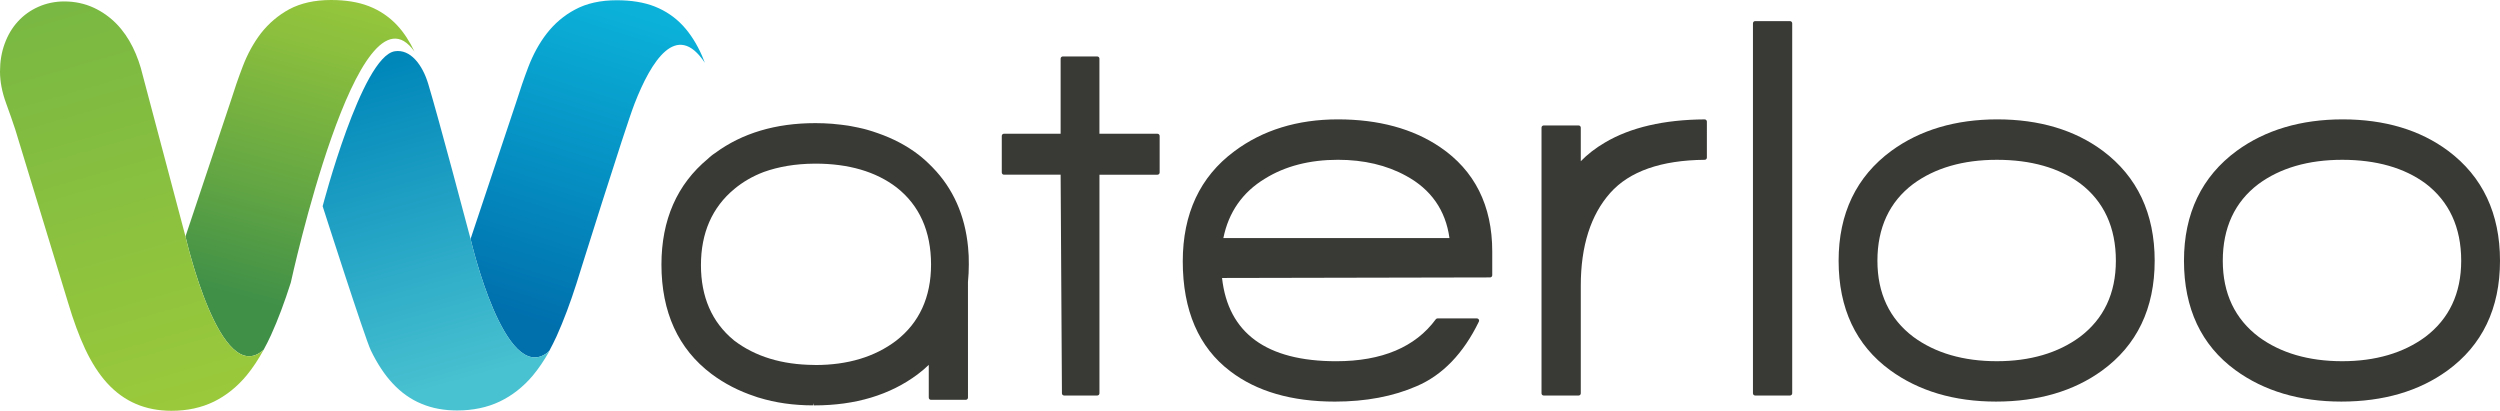 <?xml version="1.0" encoding="utf-8"?>
<!-- Generator: Adobe Illustrator 25.0.1, SVG Export Plug-In . SVG Version: 6.00 Build 0)  -->
<svg version="1.1" id="Calque_1" xmlns="http://www.w3.org/2000/svg" xmlns:xlink="http://www.w3.org/1999/xlink" x="0px" y="0px"
	 viewBox="0 0 1227.27 201.66" style="enable-background:new 0 0 1227.27 201.66;" xml:space="preserve">
<style type="text/css">
	.st0{fill:#393A36;}
	.st1{fill:url(#SVGID_1_);}
	.st2{fill:url(#SVGID_2_);}
	.st3{fill:url(#SVGID_3_);}
	.st4{fill:url(#SVGID_4_);}
</style>
<g>
	<path class="st0" d="M568.19,65.65h-28.47V28.8c0-0.6-0.49-1.09-1.08-1.09h-16.89c-0.6,0-1.08,0.48-1.08,1.09v36.85h-27.82
		c-0.59,0-1.07,0.48-1.07,1.08v17.94c0,0.6,0.48,1.09,1.07,1.09h27.82l0.64,107.34c0,0.59,0.49,1.06,1.08,1.06h16.26
		c0.6,0,1.08-0.49,1.08-1.08V85.77h28.47c0.59,0,1.08-0.49,1.08-1.09V66.74C569.27,66.13,568.79,65.65,568.19,65.65z"/>
	<path class="st0" d="M836.84,58.61L836.84,58.61c-19.98,0.12-36.46,3.95-49,11.39c-4.59,2.7-8.57,5.78-11.82,9.15V62.66
		c0-0.59-0.49-1.08-1.09-1.08h-17.1c-0.6,0-1.09,0.49-1.09,1.08v130.43c0,0.59,0.48,1.08,1.09,1.08h17.1c0.6,0,1.09-0.49,1.09-1.08
		v-52.88c0-19.42,4.87-34.73,14.45-45.5c9.43-10.61,25.03-16.08,46.38-16.26c0.6,0,1.07-0.48,1.07-1.07V59.7
		c0-0.28-0.11-0.56-0.32-0.77C837.4,58.73,837.14,58.61,836.84,58.61z"/>
	<path class="st0" d="M878.72,10.36h-17.1c-0.6,0-1.08,0.49-1.08,1.08v181.64c0,0.59,0.48,1.08,1.08,1.08h17.1
		c0.6,0,1.09-0.49,1.09-1.08V11.45C879.81,10.86,879.32,10.36,878.72,10.36z"/>
	<path class="st0" d="M1032.29,74.05c-13.76-10.24-31.2-15.45-51.81-15.45c-20.47,0-37.96,5.21-51.99,15.45
		c-17.19,12.62-25.9,30.76-25.9,53.96c0,23.39,8.49,41.45,25.25,53.69c14.04,10.25,31.53,15.44,52.01,15.44
		c20.62,0,38.12-5.1,52-15.17c17.19-12.44,25.9-30.58,25.9-53.97C1057.75,104.82,1049.18,86.67,1032.29,74.05z M1021.01,165.41
		c-10.73,7.89-24.44,11.91-40.73,11.91c-16.44,0-30.23-4.02-40.96-11.91c-11.73-8.83-17.68-21.4-17.68-37.39
		c0-16.19,5.87-28.85,17.46-37.62c10.72-7.94,24.59-11.95,41.19-11.95c16.73,0,30.51,3.93,40.94,11.64
		c11.6,8.81,17.47,21.56,17.47,37.92C1038.7,144.01,1032.75,156.57,1021.01,165.41z"/>
	<path class="st0" d="M475.23,121.31c-1.5-15.64-7.35-28.79-17.4-39.1c-2.4-2.47-4.65-4.51-6.94-6.28
		c-5.76-4.41-12.47-7.95-19.93-10.54c-1.93-0.68-3.67-1.25-5.34-1.71l-0.34-0.09c-0.41-0.11-0.82-0.23-1.25-0.34
		c-1.85-0.44-3.76-0.85-5.7-1.21l-0.63-0.12c-0.43-0.07-0.84-0.16-1.28-0.23c-2.23-0.34-4.45-0.59-6.62-0.79l-1.19-0.13
		c-2.86-0.21-5.52-0.32-8.12-0.32h-0.36c-19.32,0-35.83,4.92-49.03,14.65c-0.17,0.12-0.34,0.23-0.51,0.35
		c-0.24,0.15-0.48,0.31-0.68,0.46c-0.04,0.02-0.36,0.29-0.4,0.33c-0.11,0.07-0.22,0.15-0.31,0.23c-0.37,0.27-0.7,0.59-1.04,0.89
		c-0.21,0.21-0.43,0.4-0.64,0.59c-15.14,12.52-22.81,29.99-22.81,51.92c0,23.36,8.26,41.43,24.55,53.69
		c6.33,4.74,13.55,8.47,21.44,11.05c0.27,0.07,0.51,0.17,0.76,0.27l0.73,0.25c0.04,0.01,0.21,0.05,0.26,0.06
		c8.16,2.53,17.09,3.81,26.75,3.81c0.02,0,0.05,0,0.08,0l0.13-1.08l0.16,1.08l0.27,0.01c20.05,0,37.07-5.11,50.59-15.21
		c1.82-1.35,3.64-2.89,5.51-4.68v16.08c0,0.6,0.49,1.08,1.08,1.08h17.09c0.6,0,1.08-0.48,1.08-1.08l-0.01-56.76
		c0.28-2.83,0.42-5.74,0.42-8.59C475.65,127.05,475.51,124.15,475.23,121.31z M439.89,167.28c-10.44,7.91-23.75,11.91-39.59,11.91
		c-0.15,0-0.29-0.01-0.43-0.03c-0.02,0-0.29-0.01-0.32-0.01c-15.66-0.12-28.8-4.1-39.19-12.01l-0.27-0.24
		c-10.61-8.79-15.99-21.14-15.99-36.73c0-15.82,5.51-28.4,16.39-37.4c4.16-3.47,9.02-6.29,14.43-8.34
		c7.32-2.63,15.62-4.02,24.68-4.09l0.7-0.01c16.27,0,29.66,3.9,39.78,11.63c11.26,8.79,16.98,21.56,16.98,37.92
		C457.06,145.88,451.28,158.48,439.89,167.28z"/>
	<path class="st0" d="M1201.81,74.05c-13.74-10.24-31.18-15.45-51.77-15.45c-20.47,0-37.98,5.21-52.01,15.45
		c-17.19,12.62-25.9,30.76-25.9,53.96c0,23.39,8.49,41.45,25.24,53.69c14.06,10.25,31.54,15.44,52.01,15.44
		c20.61,0,38.12-5.1,52-15.17c17.18-12.44,25.89-30.58,25.89-53.97C1227.27,104.82,1218.71,86.66,1201.81,74.05z M1190.57,165.41
		c-10.74,7.89-24.45,11.91-40.75,11.91c-16.45,0-30.23-4.02-40.95-11.91c-11.73-8.83-17.69-21.4-17.69-37.39
		c0-16.19,5.87-28.85,17.44-37.62c10.73-7.94,24.6-11.95,41.19-11.95c16.71,0,30.49,3.93,40.93,11.64
		c11.59,8.82,17.48,21.58,17.48,37.92C1208.23,144.01,1202.29,156.57,1190.57,165.41z"/>
	<path class="st0" d="M706.88,72.17C693.55,63.16,676.7,58.6,656.8,58.6c-19.88,0-37.02,5.29-50.91,15.71
		c-16.76,12.43-25.26,30.59-25.26,53.97c0,24.1,7.84,42.26,23.3,53.95c12.91,9.9,30.19,14.92,51.37,14.92
		c15.16,0,28.67-2.55,40.13-7.57c12.72-5.42,23.01-16.09,30.57-31.72c0.17-0.32,0.15-0.72-0.05-1.04c-0.19-0.31-0.55-0.52-0.92-0.52
		H705.7c-0.33,0-0.66,0.18-0.87,0.45c-10.03,13.65-26.48,20.58-48.88,20.58c-34.17,0-53.03-13.76-56.04-40.87l131.57-0.27
		c0.6,0,1.08-0.49,1.08-1.08v-11.69C732.56,100.94,723.92,83.69,706.88,72.17z M621.04,87.66c9.87-6.12,21.92-9.22,35.76-9.22
		c12.73,0,23.96,2.65,33.43,7.87c12.27,6.64,19.45,16.92,21.32,30.55H600.56C603.13,104.14,610.01,94.3,621.04,87.66z"/>
	<linearGradient id="SVGID_1_" gradientUnits="userSpaceOnUse" x1="262.163" y1="157.732" x2="309.84" y2="6.405">
		<stop  offset="0" style="stop-color:#0070AD"/>
		<stop  offset="1" style="stop-color:#0BB1D9"/>
	</linearGradient>
	<path class="st1" d="M344.65,27.43c-2.54-5.83-5.7-10.8-9.34-14.76c-3.9-4.21-8.61-7.39-13.98-9.51
		c-5.21-2.03-11.45-3.04-18.57-3.04c-8,0-14.89,1.54-20.5,4.6c-5.43,2.88-10.1,6.87-13.92,11.81c-3.59,4.64-6.57,10.08-8.92,16.19
		c-2.11,5.51-4.13,11.41-6.03,17.48l-22.39,67.12c0.18,0.66,0.28,1.05,0.28,1.05s16.47,70.42,37.34,54.84
		c0.35-0.34,0.7-0.62,1.04-0.99c1.23-2.31,2.46-4.69,3.61-7.23c3.35-7.45,6.64-16.16,9.72-25.8c0,0,23.85-76.32,28.52-88.32
		c8.12-20.84,20.64-40.98,34.51-20.05C345.59,29.64,345.12,28.5,344.65,27.43z"/>
	<linearGradient id="SVGID_2_" gradientUnits="userSpaceOnUse" x1="228.085" y1="186.349" x2="184.553" y2="32.952">
		<stop  offset="0" style="stop-color:#48C1D0"/>
		<stop  offset="1" style="stop-color:#0087BA"/>
	</linearGradient>
	<path class="st2" d="M268.63,173.2c-20.87,15.58-37.34-54.84-37.34-54.84s-0.1-0.39-0.28-1.05c-2.07-7.85-15.64-58.99-20.74-75.97
		c-2.91-9.76-8.9-17.32-16.44-16.18c-16.25,2.51-35.44,76.08-35.44,76.08s20.7,64.63,23.67,70.79c3.12,6.47,6.72,11.93,10.68,16.17
		c4.21,4.53,9.01,7.93,14.28,10.06c5.18,2.18,11.02,3.24,17.38,3.24c7.75,0,14.79-1.47,20.88-4.37c6.05-2.88,11.48-7.12,16.13-12.59
		c2.92-3.46,5.68-7.57,8.27-12.13C269.33,172.72,268.98,172.94,268.63,173.2z"/>
	<linearGradient id="SVGID_3_" gradientUnits="userSpaceOnUse" x1="169.845" y1="-13.652" x2="126.496" y2="148.332">
		<stop  offset="0" style="stop-color:#9AC93B"/>
		<stop  offset="0.228" style="stop-color:#8BBF3D"/>
		<stop  offset="0.667" style="stop-color:#63A643"/>
		<stop  offset="1" style="stop-color:#409048"/>
	</linearGradient>
	<path class="st3" d="M203.48,25.35c-2.36-5-5.17-9.33-8.42-12.83c-3.89-4.2-8.59-7.38-13.98-9.49C175.87,1,169.62,0,162.52,0
		c-7.99,0-14.87,1.54-20.5,4.53c-5.43,2.94-10.08,6.92-13.93,11.82c-3.55,4.64-6.56,10.06-8.89,16.17
		c-2.11,5.48-4.15,11.38-6.04,17.43l-22.1,66.12v0c0,0,17.03,74.96,38.37,55.62c1.24-2.29,2.48-4.66,3.63-7.23
		c3.38-7.43,6.63-16.11,9.7-25.73C142.75,138.74,175.9-13.69,203.48,25.35z"/>
	<linearGradient id="SVGID_4_" gradientUnits="userSpaceOnUse" x1="91.058" y1="197.631" x2="24.722" y2="-32.474">
		<stop  offset="0" style="stop-color:#9AC93B"/>
		<stop  offset="1" style="stop-color:#73B544"/>
	</linearGradient>
	<path class="st4" d="M91.05,116.07L91.05,116.07L70.04,36.84c-1.14-4.87-2.8-9.46-4.85-13.64c-2.16-4.38-4.83-8.24-8-11.49
		c-3.23-3.31-7.01-5.99-11.22-7.94c-4.41-2.02-9.25-3.06-14.43-3.06c-4.53,0-8.81,0.9-12.75,2.66c-3.87,1.73-7.26,4.14-10.08,7.27
		c-2.76,3.02-4.92,6.69-6.43,10.86C0.77,25.6,0,30.18,0,35.13c0,4.92,1.02,10.16,3.02,15.62c1.64,4.51,3.16,8.82,4.46,12.78
		l25.91,84.96c2.61,8.8,5.44,16.48,8.41,22.82c3.13,6.67,6.73,12.27,10.68,16.64c4.23,4.66,9.06,8.14,14.3,10.36
		c5.18,2.22,11.03,3.35,17.39,3.35c7.74,0,14.77-1.52,20.88-4.52c6.02-2.96,11.45-7.32,16.11-12.97c2.94-3.55,5.68-7.76,8.27-12.47
		C108.09,191.04,91.05,116.07,91.05,116.07z"/>
</g>
</svg>

